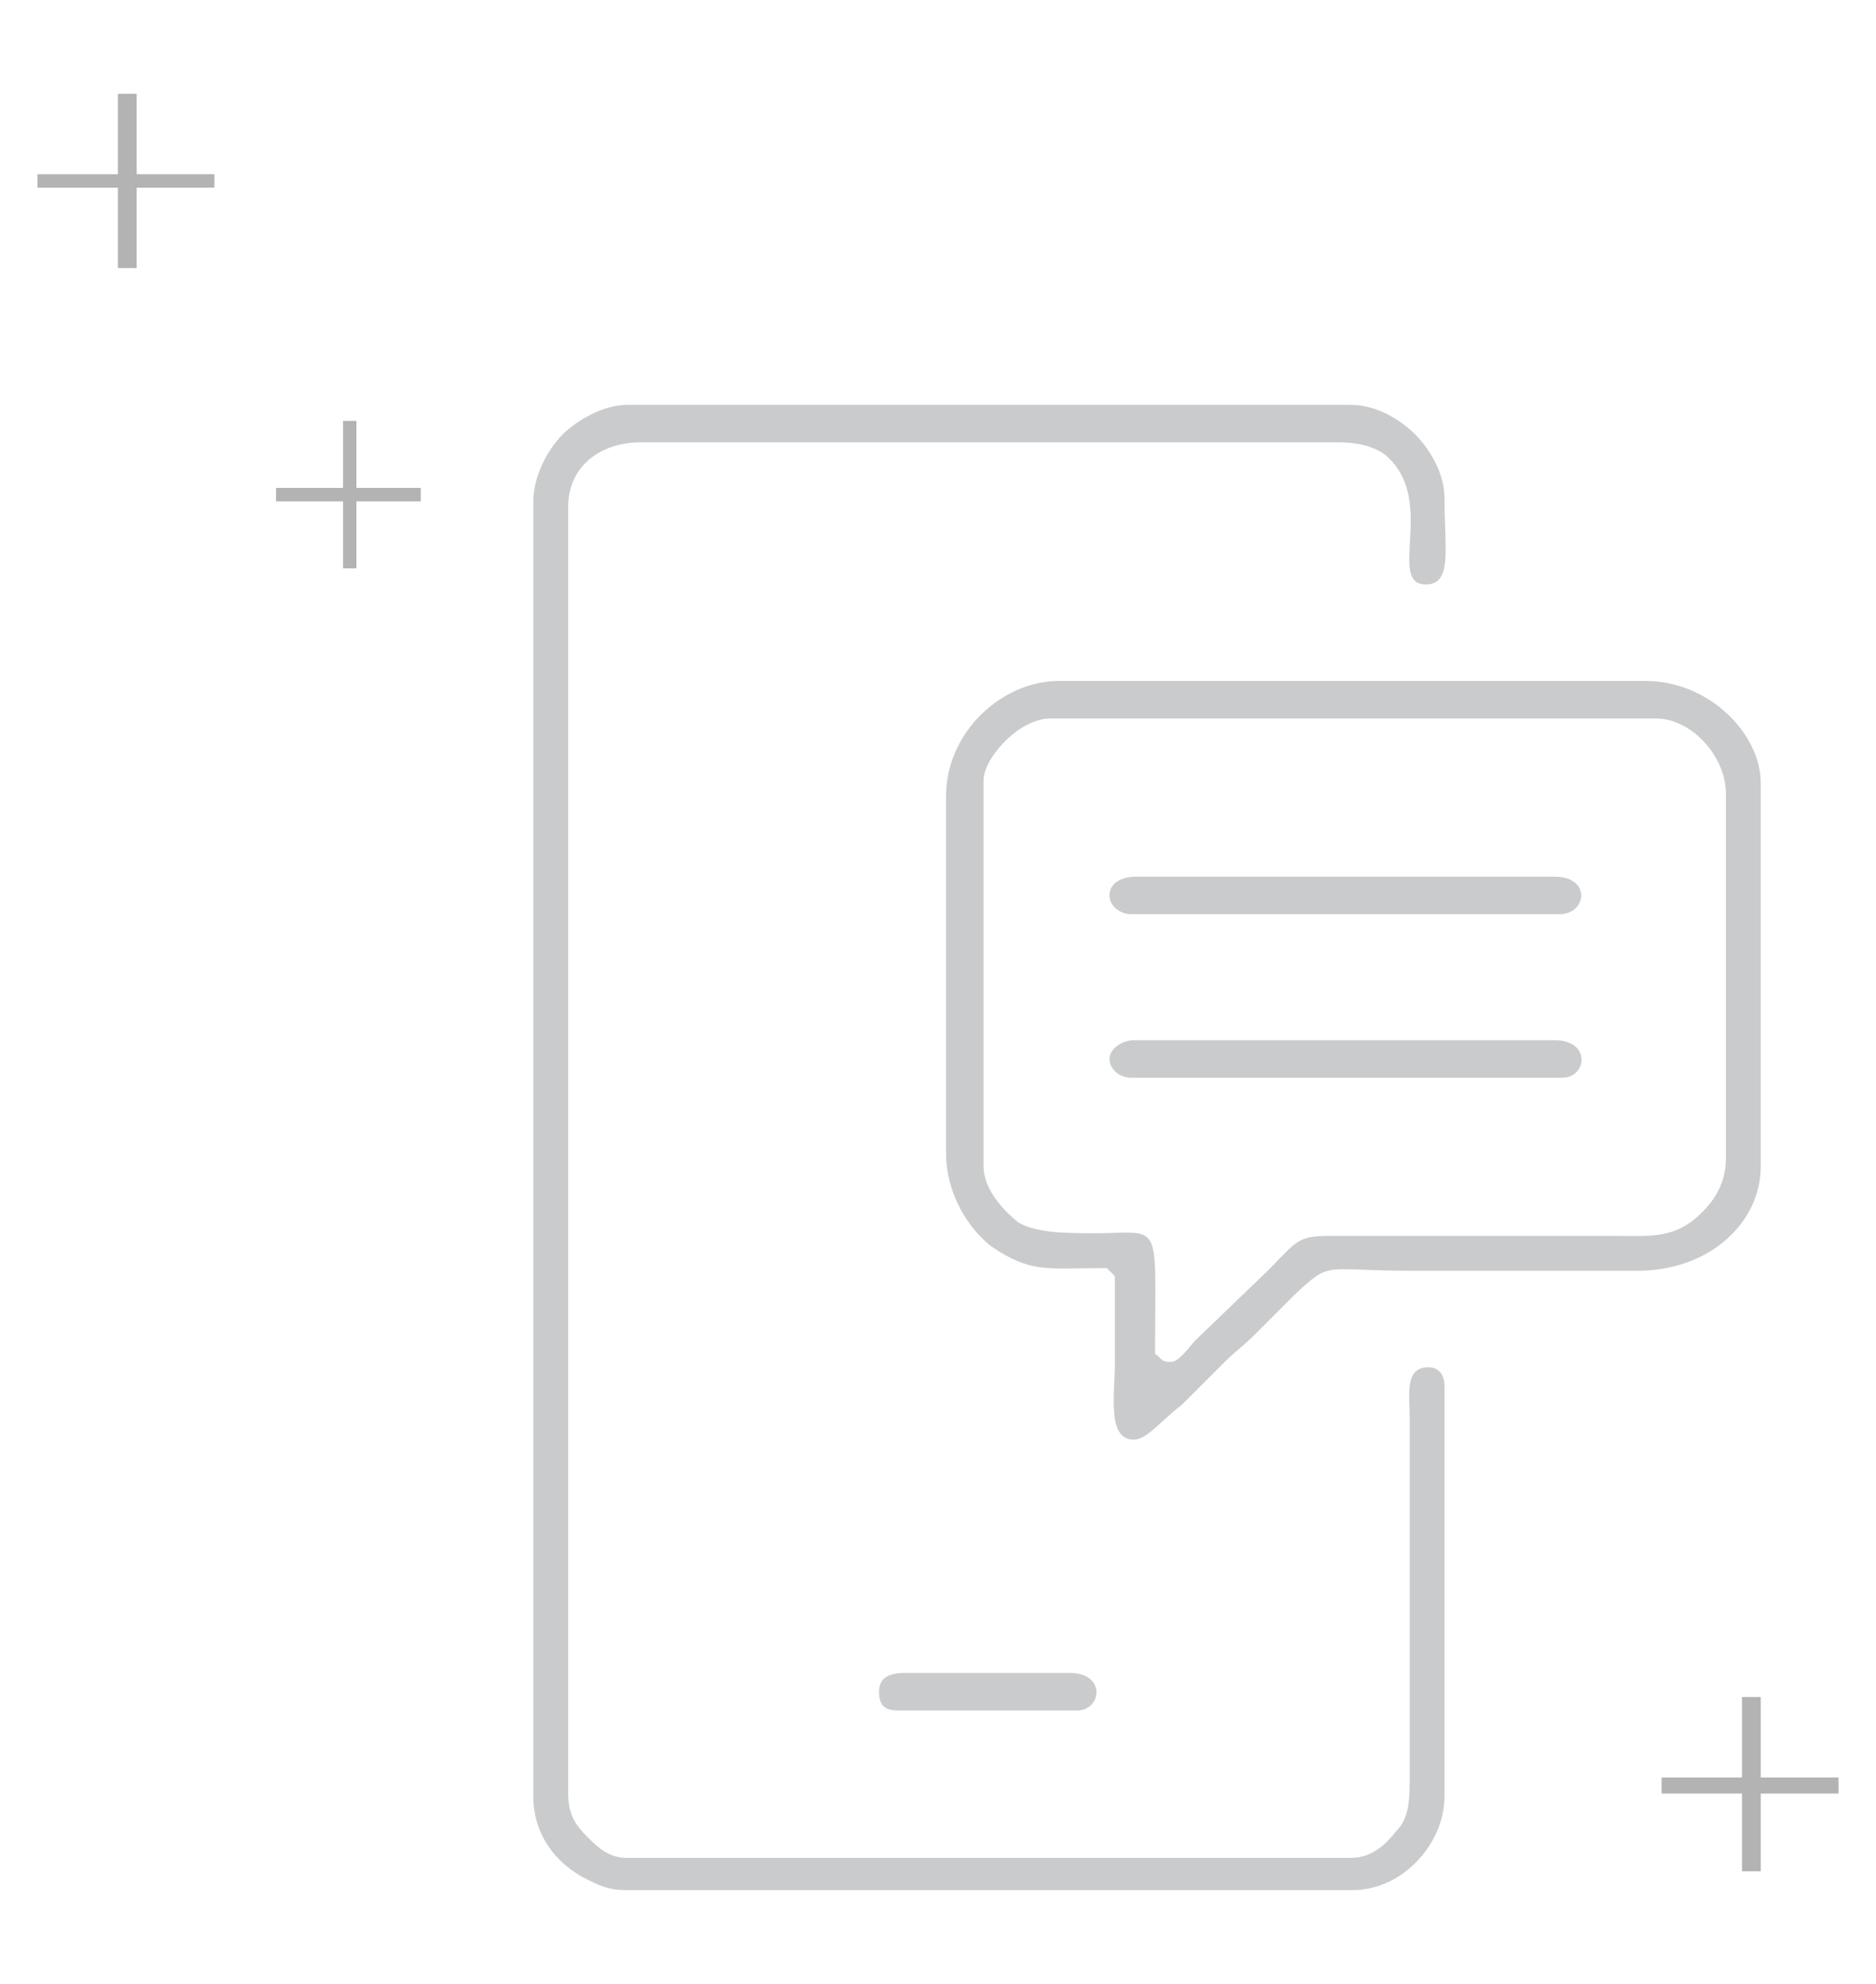 <?xml version="1.0" encoding="utf-8"?>
<!-- Generator: Adobe Illustrator 23.0.0, SVG Export Plug-In . SVG Version: 6.00 Build 0)  -->
<svg version="1.1" id="Camada_1" xmlns="http://www.w3.org/2000/svg" xmlns:xlink="http://www.w3.org/1999/xlink" x="0px" y="0px"
	 viewBox="0 0 70 74" style="enable-background:new 0 0 70 74;" xml:space="preserve">
<style type="text/css">
	.st0{fill-rule:evenodd;clip-rule:evenodd;fill:#CACBCC;}
	.st1{fill-rule:evenodd;clip-rule:evenodd;fill:#B3B3B3;}
</style>
<g id="_1642259408432">
	<path class="st0" d="M19.9,18.7V67c0,1.4,0.8,2.5,2,3.1c0.4,0.2,0.8,0.4,1.4,0.4h27.2c1.8,0,3.4-1.7,3.4-3.5V51.7
		c0-0.4-0.2-0.7-0.6-0.7c-0.9,0-0.7,1-0.7,1.9l0,13.3c0,0.9,0,1.6-0.5,2.1c-0.4,0.5-0.9,1-1.7,1h-27c-0.7,0-1.1-0.4-1.5-0.8
		c-0.4-0.4-0.7-0.8-0.7-1.6V18.9c0-1.5,1.2-2.4,2.7-2.4h26c0.7,0,1.2,0.1,1.7,0.4c2.1,1.6,0.1,4.9,1.6,4.9c1,0,0.7-1.3,0.7-3.2
		c0-1-0.6-1.9-1.1-2.4c-0.5-0.5-1.4-1.1-2.4-1.1h-27c-0.9,0-1.9,0.6-2.4,1.1C20.4,16.8,19.9,17.8,19.9,18.7L19.9,18.7z"/>
	<path class="st0" d="M43.7,50.8c-0.4,0-0.3-0.1-0.6-0.3c0-5.1,0.3-4.5-2.2-4.5c-1.1,0-2.2,0-2.9-0.4c-0.5-0.4-1.3-1.2-1.3-2.1V29.1
		c0-0.8,1.3-2.3,2.5-2.3h22.6c1.3,0,2.6,1.4,2.6,2.8v13.6c0,1.1-0.6,1.8-1.2,2.3c-0.9,0.7-1.7,0.6-3,0.6l-10.6,0
		c-1.2,0-1.2,0.2-2.3,1.3L44.6,50C44.4,50.2,44,50.8,43.7,50.8L43.7,50.8z M35.3,29.7V43c0,1.5,0.8,2.8,1.7,3.5c1.5,1,2,0.8,4.3,0.8
		l0.3,0.3c0,1.1,0,2.2,0,3.3c0,1.1-0.3,2.8,0.7,2.8c0.5,0,1-0.7,1.8-1.3l1.6-1.6c0.4-0.4,0.7-0.6,1.1-1l1.5-1.5
		c1.4-1.3,1-0.9,4.4-0.9c2.8,0,5.6,0,8.4,0c2.7,0,4.6-1.8,4.6-3.9V29.2c0-1.8-1.9-3.8-4.3-3.8H39.5C37.4,25.4,35.3,27.3,35.3,29.7
		L35.3,29.7z"/>
	<path class="st0" d="M41.4,33.4c0,0.4,0.4,0.7,0.8,0.7h16c1,0,1.2-1.4-0.2-1.4H42.4C41.9,32.7,41.4,32.9,41.4,33.4L41.4,33.4z"/>
	<path class="st0" d="M41.4,39.5c0,0.4,0.4,0.7,0.8,0.7h16.1c0.9,0,1.1-1.4-0.3-1.4H42.3C41.9,38.8,41.4,39.1,41.4,39.5L41.4,39.5z"
		/>
	<path class="st0" d="M32.8,63.1c0,0.5,0.2,0.7,0.7,0.7h6.7c0.9,0,1.1-1.4-0.3-1.4h-6.1C33.3,62.4,32.8,62.5,32.8,63.1z"/>
	<polygon class="st1" points="4.4,6.5 1.4,6.5 1.4,7 4.4,7 4.4,10 5.1,10 5.1,7 8,7 8,6.5 5.1,6.5 5.1,3.5 4.4,3.5 	"/>
	<polygon class="st1" points="65,66.3 62,66.3 62,66.9 65,66.9 65,69.8 65.7,69.8 65.7,66.9 68.6,66.9 68.6,66.3 65.7,66.3 
		65.7,63.3 65,63.3 	"/>
	<polygon class="st1" points="12.8,18.2 10.3,18.2 10.3,18.7 12.8,18.7 12.8,21.2 13.3,21.2 13.3,18.7 15.7,18.7 15.7,18.2 
		13.3,18.2 13.3,15.7 12.8,15.7 	"/>
</g>
</svg>
